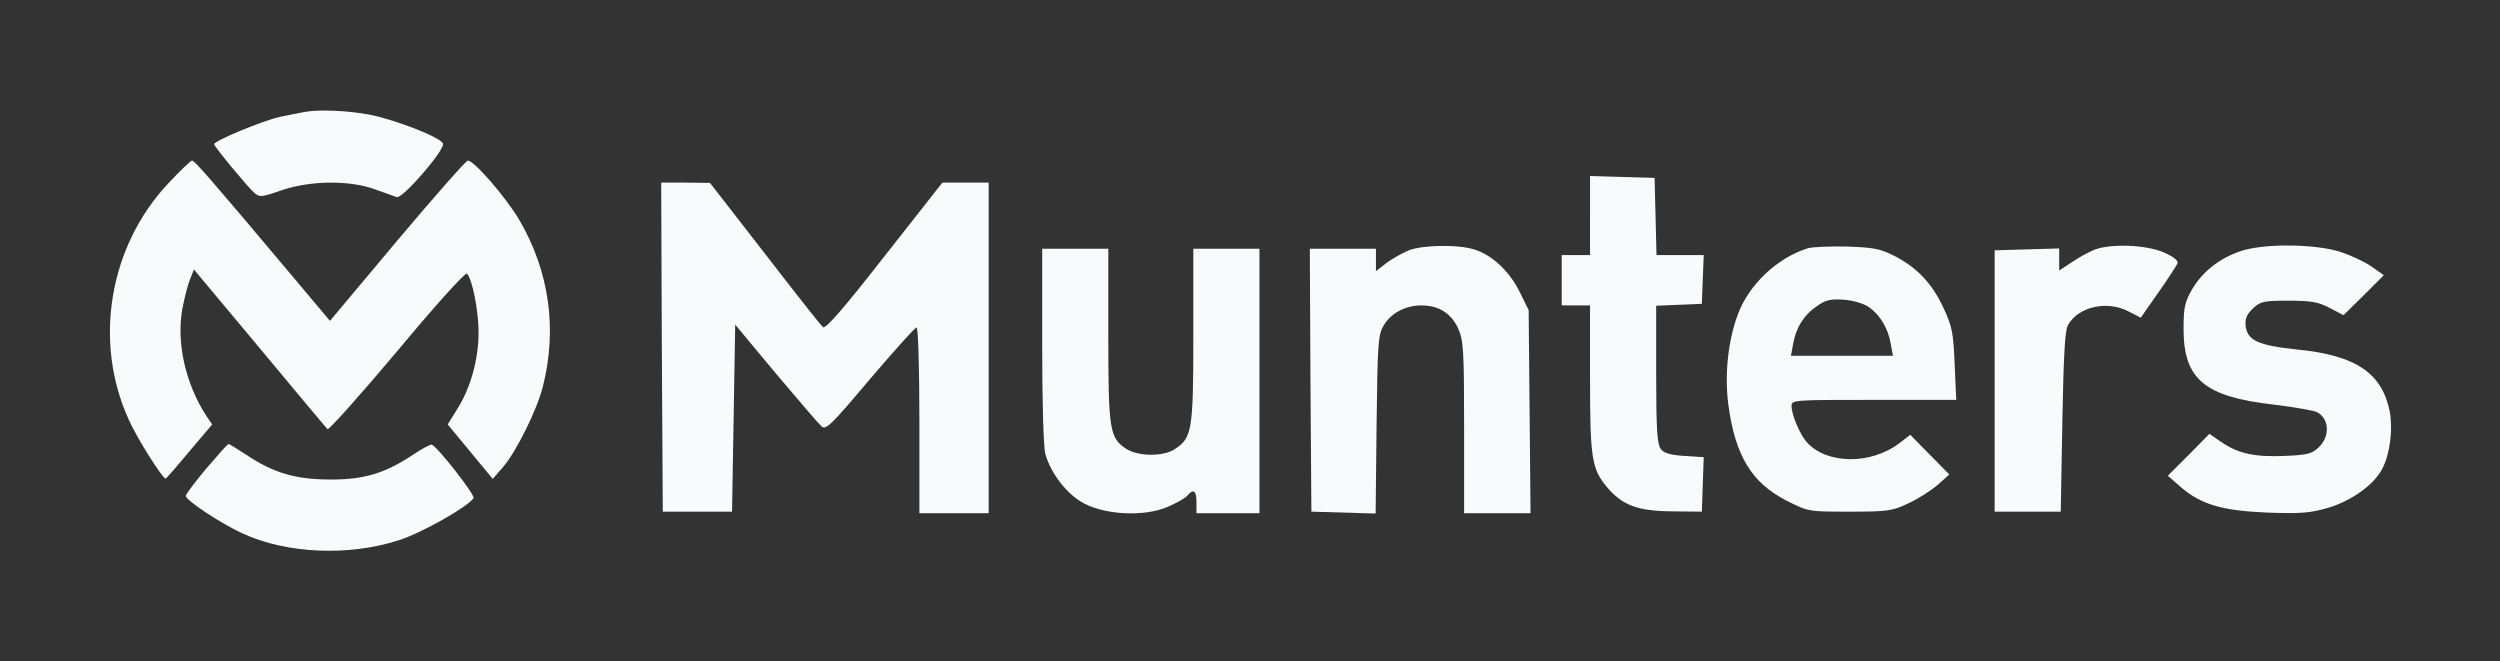 <?xml version="1.0" standalone="no"?>
<!DOCTYPE svg PUBLIC "-//W3C//DTD SVG 20010904//EN"
 "http://www.w3.org/TR/2001/REC-SVG-20010904/DTD/svg10.dtd">
<svg version="1.0" xmlns="http://www.w3.org/2000/svg"
 width="794pt" height="210pt" viewBox="0 0 794 210"
 preserveAspectRatio="xMidYMid meet">

<rect x="0" y="0" width="794" height="210" fill="#333333" stroke="none"/>

<g transform="translate(0,210) scale(0.1,-0.1)"
fill="#F9FAFBFF" stroke="none">
<path d="M965 1744 c-11 -2 -45 -9 -75 -15 -52 -11 -210 -76 -210 -87 0 -7
105 -134 127 -154 17 -15 23 -15 88 8 92 31 215 32 295 3 30 -11 62 -22 70
-25 19 -6 154 151 147 170 -8 20 -149 75 -234 92 -70 13 -163 17 -208 8z"/>
<path d="M533 1516 c-187 -200 -237 -502 -124 -749 25 -57 107 -187 117 -187
2 0 36 39 75 86 l73 86 -18 26 c-67 103 -96 233 -77 340 7 37 18 80 25 96 l12
30 209 -250 c114 -137 211 -253 215 -257 4 -4 103 107 221 247 117 141 217
252 222 247 17 -17 37 -118 37 -187 0 -85 -26 -179 -69 -245 l-29 -47 71 -86
72 -87 33 38 c42 49 108 182 126 255 47 184 20 368 -75 530 -42 71 -143 188
-163 188 -6 0 -107 -115 -225 -255 l-213 -254 -111 132 c-270 321 -319 377
-327 377 -4 0 -39 -33 -77 -74z"/>
<path d="M5050 1415 l0 -125 -45 0 -45 0 0 -80 0 -80 45 0 45 0 0 -231 c0
-252 5 -287 52 -344 50 -60 98 -78 208 -79 l95 -1 3 86 3 87 -62 4 c-45 3 -65
9 -75 23 -11 15 -14 68 -14 236 l0 218 73 3 72 3 3 78 3 77 -75 0 -75 0 -3
123 -3 122 -102 3 -103 3 0 -126z"/>
<path d="M2102 998 l3 -523 110 0 110 0 5 297 5 297 129 -155 c71 -84 136
-160 145 -168 14 -13 31 4 154 150 77 90 143 164 148 164 5 0 9 -124 9 -295
l0 -295 110 0 110 0 0 525 0 525 -74 0 -73 0 -184 -234 c-129 -165 -187 -232
-195 -225 -7 5 -90 111 -185 234 l-174 224 -78 1 -77 0 2 -522z"/>
<path d="M4477 1306 c-20 -8 -53 -26 -72 -40 l-35 -27 0 35 0 36 -105 0 -105
0 2 -417 3 -418 102 -3 102 -3 3 283 c3 260 5 286 23 315 23 39 69 63 120 63
54 0 94 -25 116 -73 17 -38 19 -68 19 -314 l0 -273 106 0 105 0 -3 323 -3 322
-28 57 c-32 66 -90 120 -146 136 -51 16 -157 14 -204 -2z"/>
<path d="M5740 1311 c-97 -31 -185 -115 -220 -208 -32 -85 -43 -192 -31 -287
22 -164 74 -249 185 -306 69 -35 70 -35 200 -35 120 0 136 2 186 26 31 14 73
41 94 59 l37 33 -62 63 -62 63 -34 -26 c-91 -70 -232 -68 -295 3 -22 25 -48
87 -48 114 0 20 5 20 261 20 l262 0 -5 113 c-4 100 -8 120 -35 178 -36 78 -84
129 -156 166 -45 23 -66 27 -152 30 -55 1 -111 -1 -125 -6z m198 -188 c34 -25
59 -67 67 -115 l7 -38 -162 0 -162 0 7 38 c9 52 35 93 76 120 28 20 43 23 87
20 32 -3 64 -13 80 -25z"/>
<path d="M6655 1308 c-16 -6 -49 -23 -72 -39 l-43 -28 0 35 0 35 -102 -3 -103
-3 0 -415 0 -415 105 0 105 0 5 285 c4 209 8 291 18 308 34 59 126 79 194 42
l37 -19 56 80 c31 44 58 86 61 93 3 8 -13 21 -45 35 -55 23 -162 28 -216 9z"/>
<path d="M7115 1302 c-67 -23 -120 -65 -153 -121 -23 -40 -27 -57 -27 -126 0
-159 66 -215 286 -240 66 -8 128 -19 138 -24 39 -21 42 -77 5 -112 -22 -21
-37 -24 -108 -27 -94 -4 -147 7 -201 44 l-38 26 -66 -67 -66 -66 39 -34 c65
-57 132 -77 278 -83 108 -4 137 -1 195 16 74 23 143 73 169 123 25 48 34 124
24 181 -24 123 -108 180 -295 198 -124 13 -158 29 -163 76 -2 22 4 36 23 54
24 23 35 25 113 25 72 0 95 -4 131 -23 l44 -23 64 63 64 64 -40 28 c-21 15
-67 36 -101 47 -82 25 -243 26 -315 1z"/>
<path d="M3310 1003 c0 -179 4 -323 10 -345 18 -63 70 -130 125 -158 71 -36
191 -41 263 -10 28 12 57 28 63 36 19 23 29 16 29 -21 l0 -35 100 0 100 0 0
420 0 420 -105 0 -105 0 0 -276 c0 -301 -4 -324 -58 -360 -37 -25 -118 -24
-156 1 -52 35 -56 59 -56 360 l0 275 -105 0 -105 0 0 -307z"/>
<path d="M656 613 c-36 -43 -66 -83 -66 -88 0 -14 112 -88 180 -119 140 -65
338 -73 496 -22 73 23 221 107 238 134 6 9 -115 164 -133 170 -4 1 -31 -13
-59 -32 -89 -59 -154 -79 -262 -79 -109 0 -180 20 -267 78 -29 19 -55 35 -57
35 -3 0 -34 -35 -70 -77z"/>
</g>
</svg>

